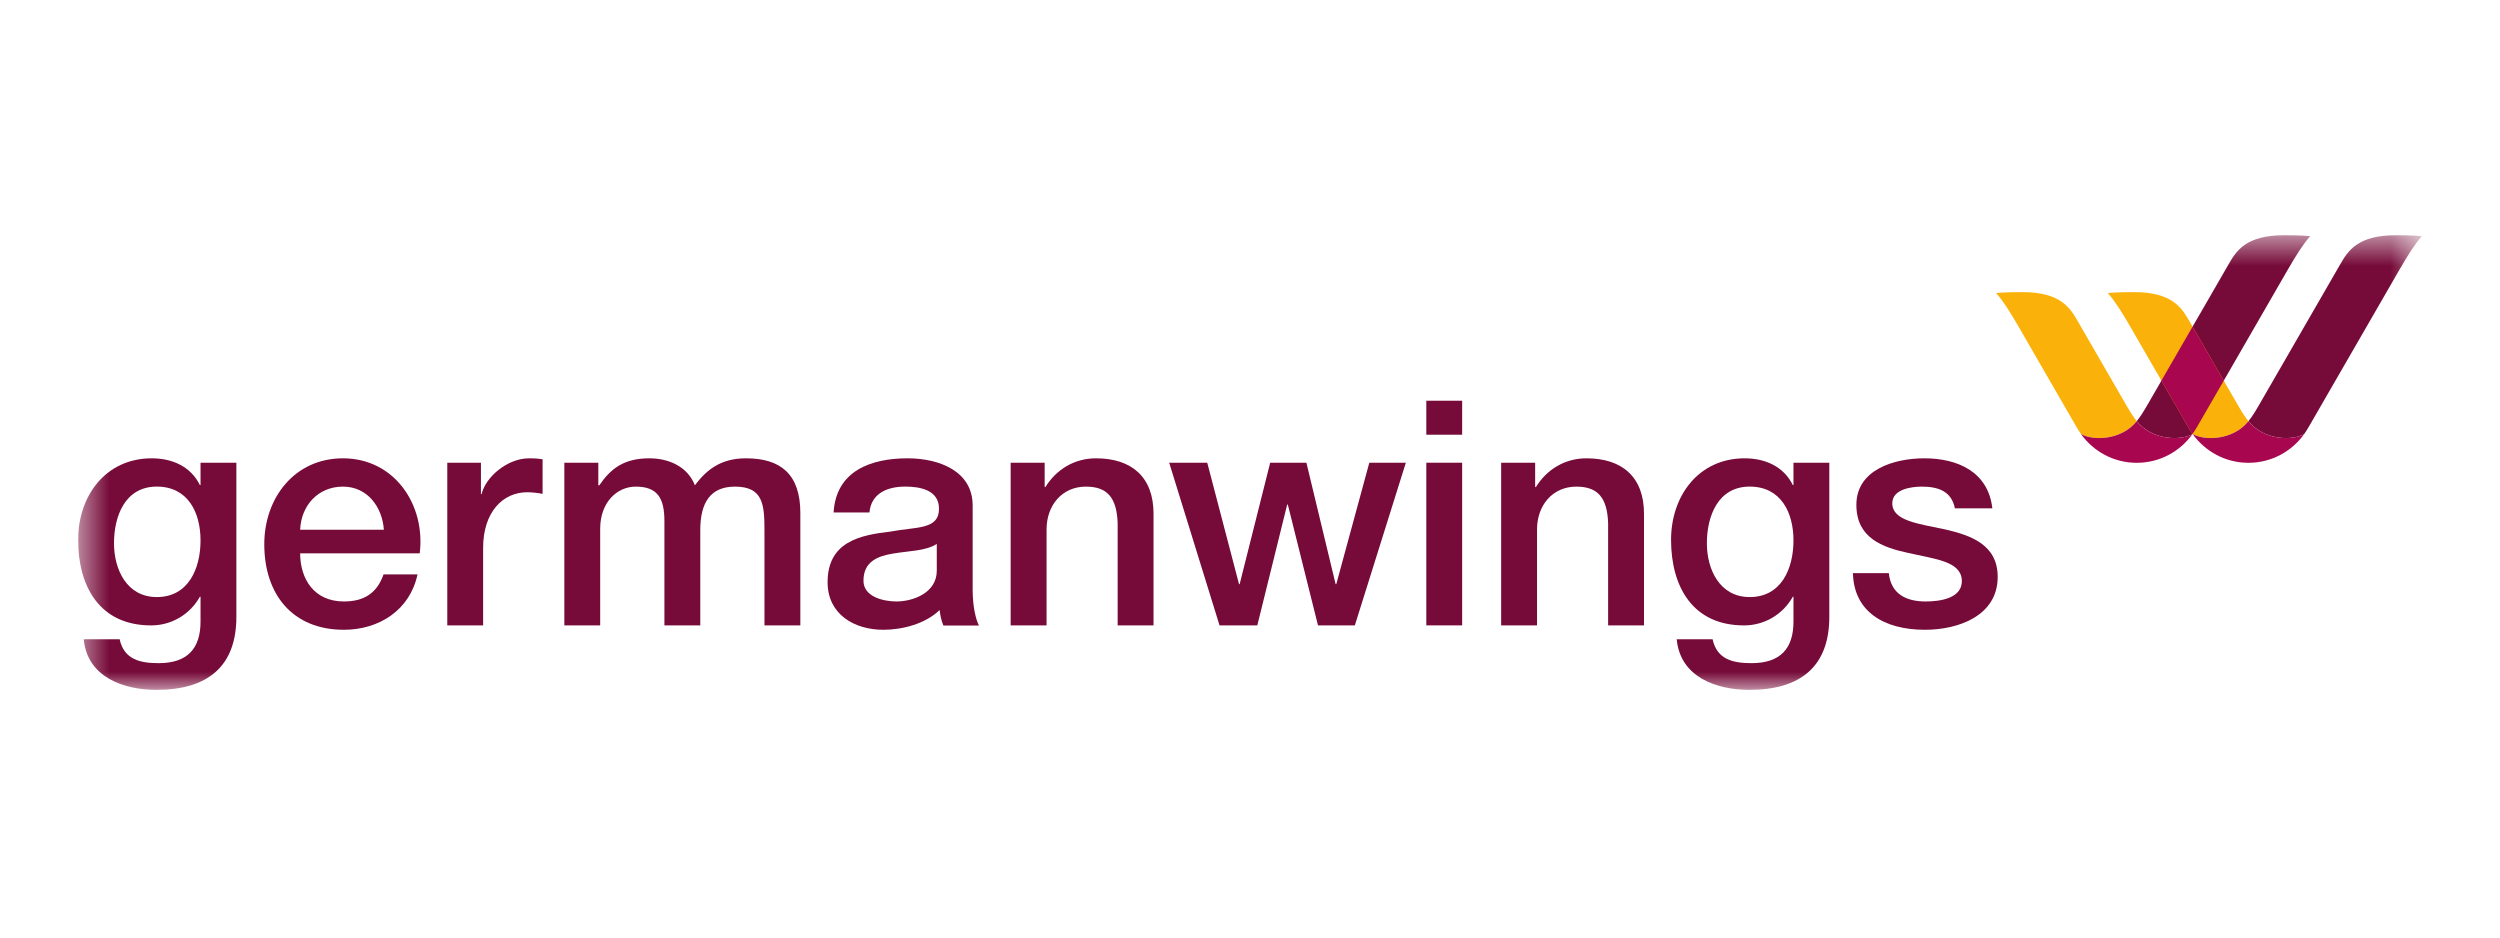 <svg width="80" height="30" viewBox="0 0 80 30" fill="none" xmlns="http://www.w3.org/2000/svg">
<g id="4u">
<rect width="80" height="30" fill="white"/>
<g id="Germanwings_logo 2" clip-path="url(#clip0_1_1132)">
<g id="Clip path group">
<mask id="mask0_1_1132" style="mask-type:luminance" maskUnits="userSpaceOnUse" x="2" y="7" width="76" height="16">
<g id="a">
<path id="Vector" d="M2.5 22.076H77.5V7.529H2.5V22.076Z" fill="white"/>
</g>
</mask>
<g mask="url(#mask0_1_1132)">
<g id="Group">
<g id="Group_2">
<path id="Vector_2" d="M6.417 17.294C6.417 16.398 6.014 15.571 5.017 15.571C4 15.571 3.648 16.518 3.648 17.383C3.648 18.23 4.061 19.106 5.017 19.106C6.034 19.106 6.417 18.189 6.417 17.294ZM7.564 19.74C7.564 21.312 6.659 22.076 5.007 22.076C3.96 22.076 2.792 21.673 2.68 20.456H3.829C3.97 21.11 4.493 21.221 5.078 21.221C6.004 21.221 6.417 20.747 6.417 19.891V19.096H6.396C6.074 19.67 5.481 20.013 4.836 20.013C3.185 20.013 2.5 18.764 2.5 17.273C2.5 15.874 3.376 14.666 4.856 14.666C5.51 14.666 6.104 14.927 6.396 15.522H6.417V14.807H7.564V19.74Z" fill="#760B39"/>
<path id="Vector_3" d="M12.284 16.952C12.233 16.226 11.76 15.572 10.975 15.572C10.179 15.572 9.635 16.175 9.605 16.952H12.284ZM9.605 17.707C9.605 18.522 10.047 19.247 11.005 19.247C11.679 19.247 12.071 18.955 12.274 18.381H13.36C13.12 19.52 12.132 20.153 11.005 20.153C9.364 20.153 8.457 19.025 8.457 17.415C8.457 15.934 9.424 14.666 10.975 14.666C12.616 14.666 13.623 16.145 13.431 17.707H9.605Z" fill="#760B39"/>
<path id="Vector_4" d="M14.313 14.807H15.39V15.813H15.41C15.541 15.259 16.236 14.666 16.931 14.666C17.203 14.666 17.253 14.685 17.363 14.696V15.803C17.203 15.773 17.032 15.752 16.87 15.752C16.096 15.752 15.46 16.378 15.46 17.536V20.012H14.313V14.807Z" fill="#760B39"/>
<path id="Vector_5" d="M18.059 14.807H19.146V15.531H19.177C19.529 15.018 19.942 14.666 20.777 14.666C21.412 14.666 22.006 14.937 22.237 15.531C22.631 14.998 23.104 14.666 23.869 14.666C24.967 14.666 25.611 15.159 25.611 16.418V20.012H24.463V16.971C24.463 16.135 24.413 15.572 23.517 15.572C22.741 15.572 22.409 16.075 22.409 16.961V20.012H21.261V16.669C21.261 15.943 21.04 15.572 20.344 15.572C19.751 15.572 19.206 16.065 19.206 16.922V20.012H18.059V14.807Z" fill="#760B39"/>
<path id="Vector_6" d="M32.341 14.807H33.429V15.572L33.449 15.592C33.802 15.018 34.386 14.666 35.07 14.666C36.208 14.666 36.913 15.259 36.913 16.438V20.012H35.765V16.739C35.735 15.923 35.433 15.572 34.748 15.572C33.982 15.572 33.49 16.175 33.49 16.941V20.012H32.341V14.807Z" fill="#760B39"/>
<path id="Vector_7" d="M37.414 14.807H38.632L39.649 18.693H39.669L40.646 14.807H41.805L42.74 18.693H42.761L43.818 14.807H44.987L43.355 20.012H42.176L41.21 16.145H41.19L40.234 20.012H39.025L37.414 14.807Z" fill="#760B39"/>
<path id="Vector_8" d="M45.642 14.807H46.789V20.012H45.642V14.807ZM45.642 12.823H46.789V13.911H45.642V12.823Z" fill="#760B39"/>
<path id="Vector_9" d="M48.037 14.807H49.125V15.572L49.145 15.592C49.497 15.018 50.081 14.666 50.766 14.666C51.903 14.666 52.608 15.259 52.608 16.438V20.012H51.46V16.739C51.43 15.923 51.128 15.572 50.443 15.572C49.678 15.572 49.185 16.175 49.185 16.941V20.012H48.037V14.807Z" fill="#760B39"/>
<path id="Vector_10" d="M57.391 17.294C57.391 16.398 56.988 15.571 55.99 15.571C54.974 15.571 54.62 16.518 54.62 17.383C54.62 18.23 55.034 19.106 55.99 19.106C57.008 19.106 57.391 18.189 57.391 17.294ZM58.538 19.74C58.538 21.312 57.632 22.076 55.98 22.076C54.934 22.076 53.766 21.673 53.655 20.456H54.803C54.944 21.11 55.467 21.221 56.051 21.221C56.978 21.221 57.391 20.747 57.391 19.891V19.096H57.37C57.048 19.67 56.454 20.013 55.81 20.013C54.158 20.013 53.474 18.764 53.474 17.273C53.474 15.874 54.349 14.666 55.829 14.666C56.485 14.666 57.078 14.927 57.37 15.522H57.391V14.807H58.538V19.74Z" fill="#760B39"/>
<path id="Vector_11" d="M60.442 18.341C60.512 19.015 61.006 19.247 61.62 19.247C62.063 19.247 62.808 19.156 62.778 18.562C62.748 17.959 61.911 17.888 61.076 17.697C60.23 17.516 59.404 17.213 59.404 16.156C59.404 15.018 60.633 14.666 61.58 14.666C62.647 14.666 63.623 15.099 63.755 16.267H62.557C62.446 15.712 62.013 15.572 61.499 15.572C61.167 15.572 60.553 15.652 60.553 16.106C60.553 16.669 61.398 16.76 62.244 16.941C63.08 17.133 63.926 17.435 63.926 18.461C63.926 19.699 62.678 20.153 61.6 20.153C60.281 20.153 59.323 19.569 59.294 18.341H60.442Z" fill="#760B39"/>
<path id="Vector_12" d="M29.977 17.405C29.625 17.636 29.082 17.625 28.568 17.716C28.075 17.797 27.631 17.978 27.631 18.583C27.631 19.106 28.285 19.247 28.689 19.247C29.193 19.247 29.977 18.986 29.977 18.261V17.405ZM31.125 18.87C31.125 19.423 31.23 19.831 31.326 20.016H30.187C30.118 19.833 30.091 19.715 30.068 19.52C29.615 19.962 28.88 20.153 28.265 20.153C27.33 20.153 26.483 19.651 26.483 18.633C26.483 17.334 27.521 17.123 28.487 17.012C29.323 16.851 30.048 16.961 30.048 16.277C30.048 15.672 29.424 15.571 28.971 15.571C28.326 15.571 27.873 15.833 27.823 16.398H26.675C26.755 15.058 27.883 14.666 29.042 14.666C30.058 14.666 31.125 15.078 31.125 16.175V18.87Z" fill="#760B39"/>
</g>
<path id="Vector_13" d="M68.376 13.477C68.289 13.368 68.196 13.235 68.054 12.988C67.924 12.764 66.722 10.684 66.483 10.269C66.244 9.854 65.933 9.348 64.722 9.348C64.466 9.348 64.173 9.348 63.875 9.378C64.105 9.634 64.323 9.984 64.573 10.416C65.256 11.599 66.241 13.305 66.307 13.419C66.351 13.495 66.497 13.757 66.59 13.886C66.936 14.101 67.875 14.11 68.376 13.477Z" fill="#FAB20B"/>
<path id="Vector_14" d="M73.08 7.528C71.868 7.528 71.558 8.035 71.319 8.45C71.08 8.864 68.828 12.764 68.699 12.988C68.557 13.235 68.464 13.368 68.376 13.476C68.878 14.109 69.817 14.101 70.163 13.886C70.255 13.757 70.402 13.495 70.446 13.419C70.511 13.305 72.545 9.78 73.228 8.597C73.479 8.165 73.697 7.814 73.926 7.558C73.629 7.528 73.336 7.528 73.08 7.528Z" fill="#760B39"/>
<path id="Vector_15" d="M68.376 13.477C67.875 14.11 66.935 14.101 66.589 13.886C66.989 14.446 67.64 14.81 68.376 14.81C69.112 14.81 69.763 14.446 70.163 13.886C69.817 14.101 68.878 14.11 68.376 13.477Z" fill="#A90650"/>
<path id="Vector_16" d="M71.95 13.477C71.862 13.368 71.769 13.235 71.627 12.988C71.498 12.764 70.295 10.684 70.056 10.269C69.818 9.854 69.507 9.348 68.295 9.348C68.04 9.348 67.747 9.348 67.449 9.378C67.677 9.634 67.897 9.984 68.147 10.416C68.83 11.599 69.814 13.305 69.881 13.419C69.924 13.495 70.07 13.757 70.163 13.886C70.509 14.101 71.448 14.11 71.95 13.477Z" fill="#FAB20B"/>
<path id="Vector_17" d="M76.653 7.528C75.442 7.528 75.131 8.035 74.892 8.45C74.653 8.864 72.401 12.764 72.273 12.988C72.131 13.235 72.038 13.368 71.95 13.476C72.452 14.109 73.39 14.101 73.737 13.886C73.829 13.757 73.975 13.495 74.019 13.419C74.085 13.305 76.119 9.78 76.802 8.597C77.052 8.165 77.271 7.814 77.5 7.558C77.202 7.528 76.91 7.528 76.653 7.528Z" fill="#760B39"/>
<path id="Vector_18" d="M71.95 13.477C71.448 14.11 70.509 14.101 70.163 13.886C70.563 14.446 71.214 14.81 71.95 14.81C72.685 14.81 73.337 14.446 73.737 13.886C73.391 14.101 72.451 14.11 71.95 13.477Z" fill="#A90650"/>
<path id="Vector_19" d="M71.161 12.18C70.82 11.591 70.386 10.84 70.162 10.453C69.81 11.063 69.444 11.698 69.165 12.18C69.543 12.835 69.845 13.358 69.88 13.419C69.924 13.495 70.07 13.757 70.163 13.885C70.255 13.757 70.402 13.495 70.446 13.419C70.47 13.377 70.765 12.866 71.161 12.18Z" fill="#A90650"/>
</g>
</g>
</g>
</g>
</g>
<defs>
<clipPath id="clip0_1_1132">
<rect width="75" height="14.605" fill="white" transform="translate(2.5 7.5)"/>
</clipPath>
</defs>
</svg>
